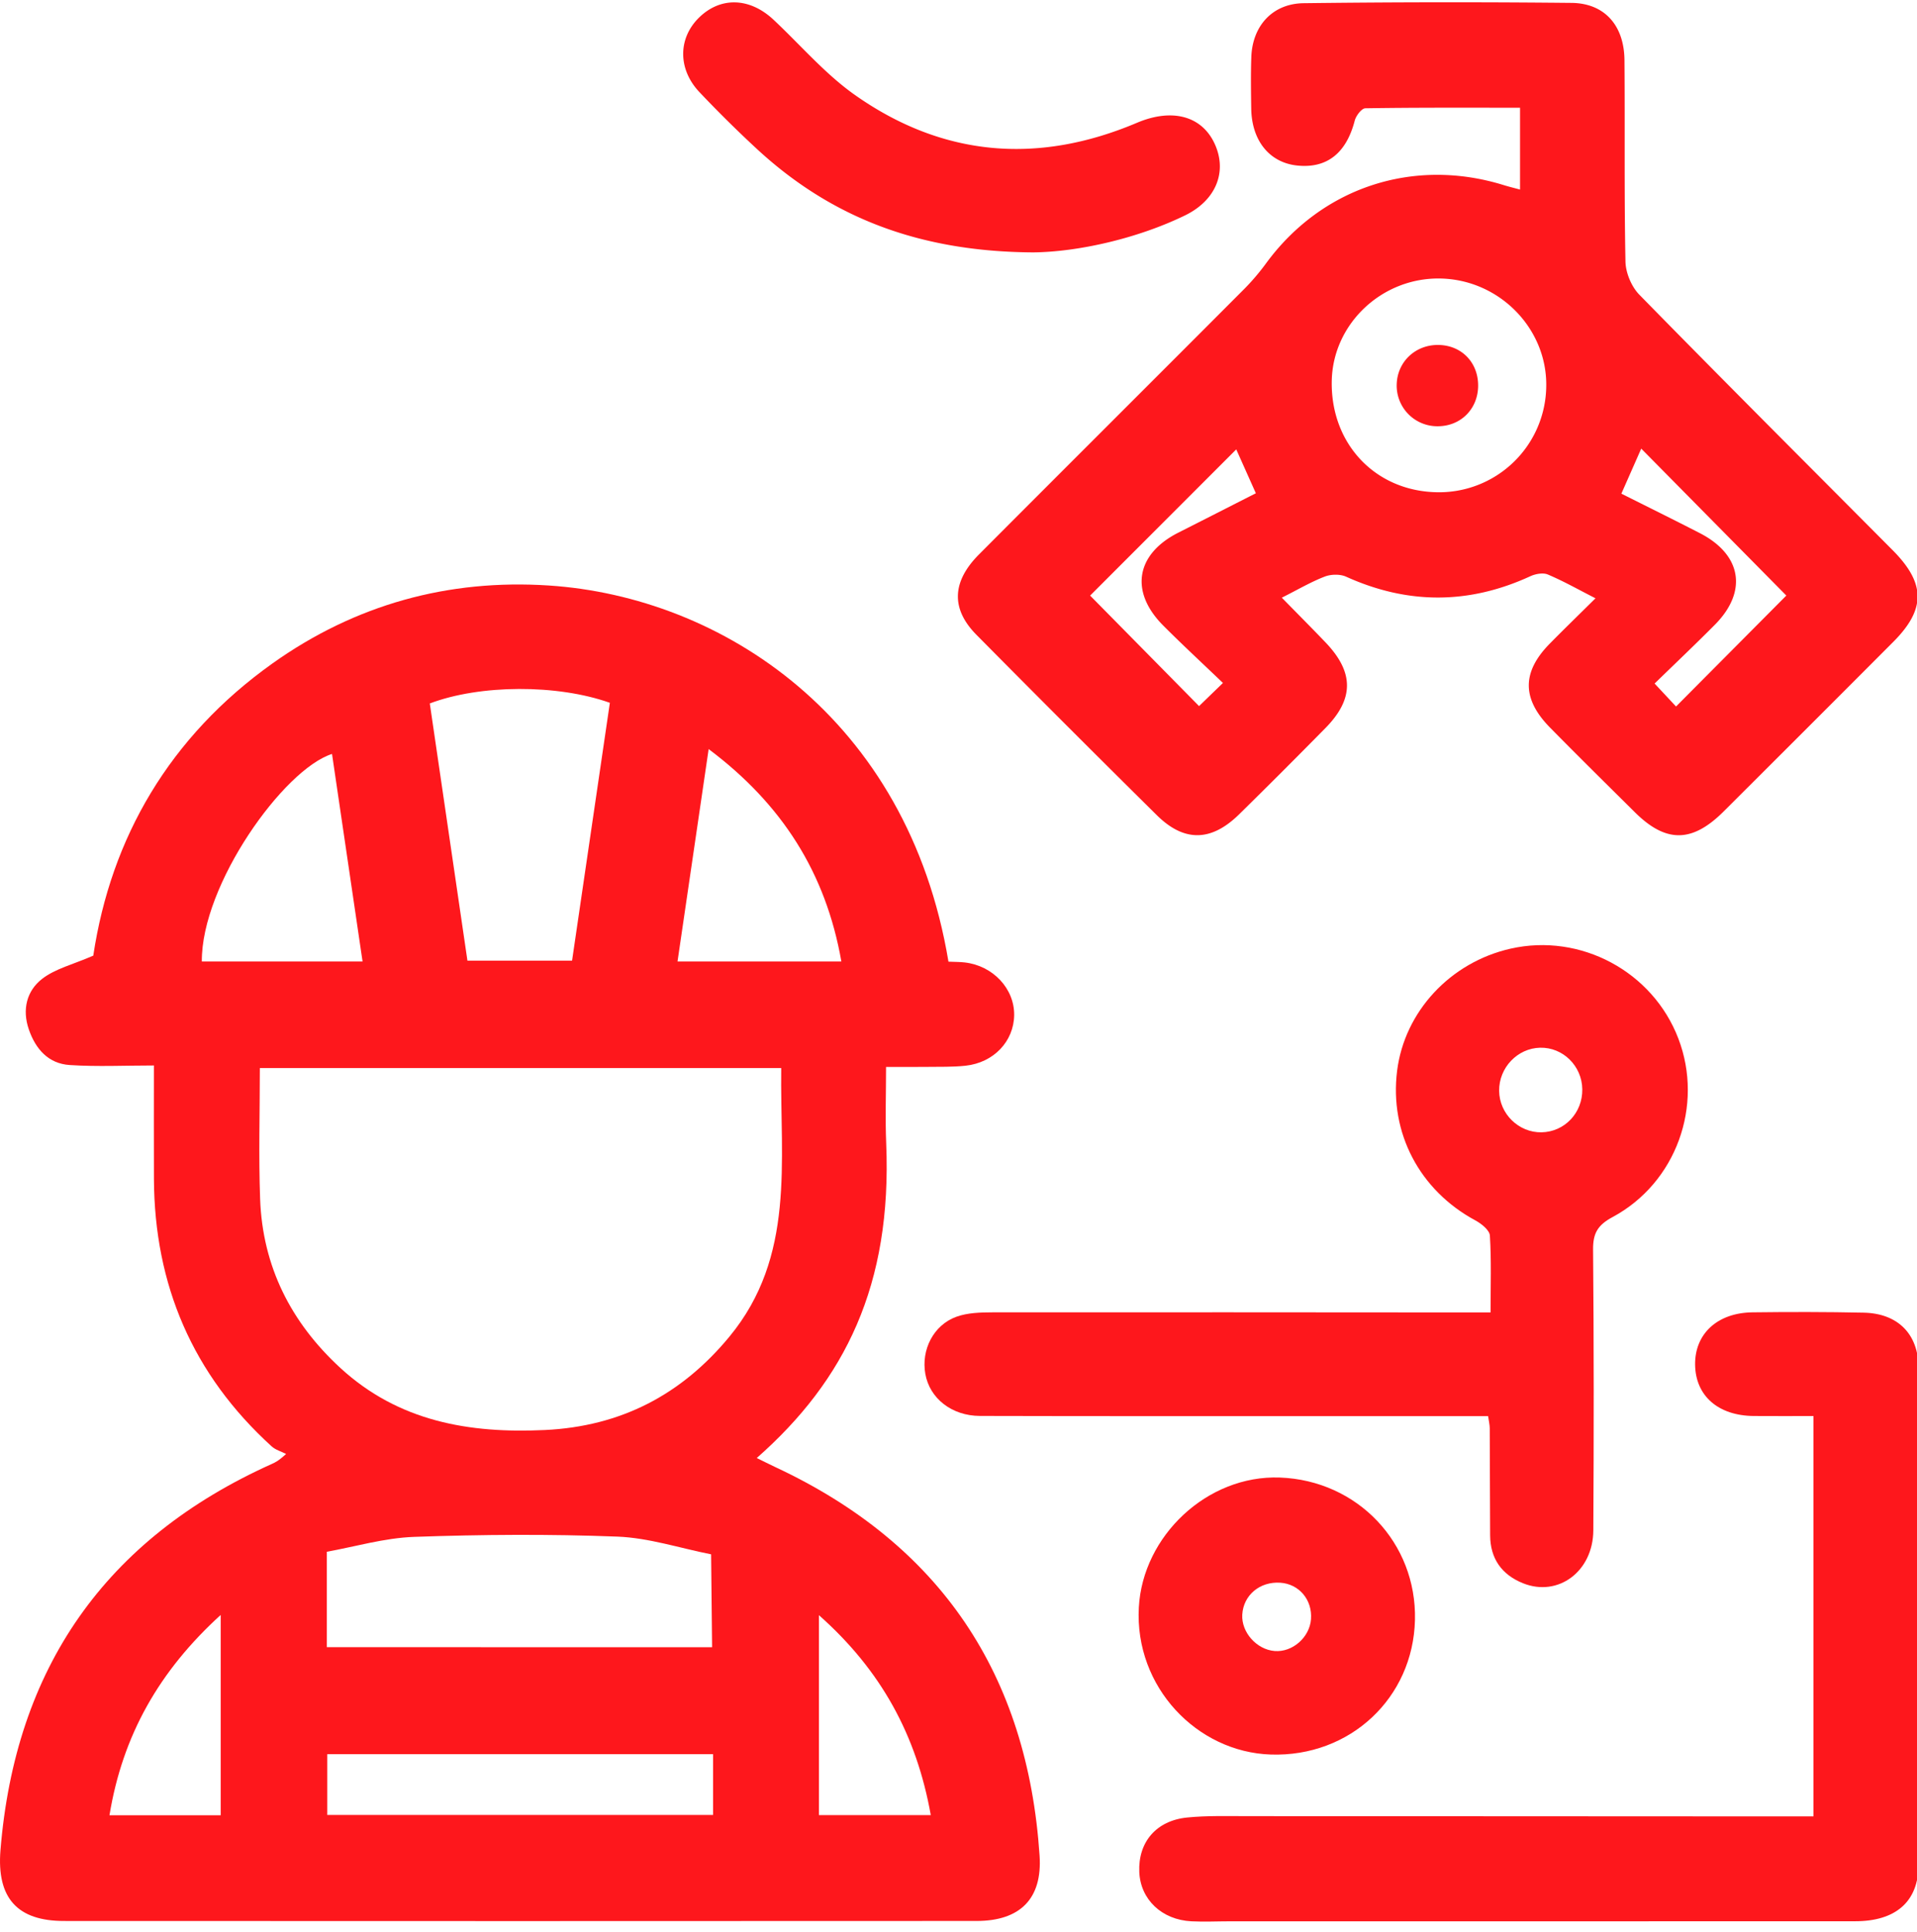 <svg xmlns="http://www.w3.org/2000/svg" width="123" height="124" viewBox="0 0 123 124"><g><g><g><path fill="#fe171c" d="M59.72 116.482h-7.176v-12.83c3.998 3.538 6.267 7.718 7.177 12.83zm-52.696.012c.843-5.142 3.196-9.27 7.136-12.856v12.856zm36.448-54.792l1.997-13.63c4.7 3.526 7.515 7.927 8.515 13.63zM21.303 48.384zm0 0c.65 4.414 1.3 8.825 1.96 13.32H12.95c-.037-4.938 5.26-12.342 8.354-13.32zm24.45 64.19v3.9H20.996v-3.9zM39.13 45.104L36.705 61.65h-6.713l-2.415-16.506c3.217-1.221 8.183-1.244 11.553-.042zm-18.16 60.602v-6.124c1.798-.321 3.69-.886 5.599-.954 4.345-.154 8.703-.185 13.047-.017 2.015.078 4.007.74 6.01 1.136l.064 5.96zm29.155-37.164c-.077 6.001.922 12.091-3.321 17.234-3.08 3.733-6.97 5.762-11.838 5.994-4.87.232-9.394-.55-13.126-3.982-3.173-2.917-4.992-6.513-5.15-10.842-.1-2.774-.018-5.555-.018-8.404zm10.731-6.827c-2.613-15.703-14.606-23.411-25.629-24.14-6.468-.427-12.442 1.225-17.744 5-6.6 4.702-10.361 11.178-11.498 18.753-1.299.567-2.446.837-3.29 1.496-.977.762-1.285 1.96-.846 3.236.438 1.275 1.263 2.2 2.626 2.288 1.76.115 3.536.028 5.4.028 0 2.612-.007 4.942.002 7.273.028 6.818 2.493 12.57 7.554 17.172.25.227.615.326.927.485-.51.466-.716.551-.918.642C6.733 98.765.976 107.073.03 118.733c-.25 3.083 1.095 4.542 4.07 4.544 19.522.01 39.043.01 58.565-.001 2.79-.002 4.22-1.43 4.038-4.185-.769-11.616-6.357-19.988-16.953-24.94-.383-.18-.76-.372-1.194-.584 5.67-4.996 8.683-11.11 8.305-20.19-.066-1.59-.009-3.186-.009-4.908.984 0 1.804.008 2.624-.003.824-.01 1.653.013 2.47-.074 1.812-.193 3.102-1.564 3.126-3.243.023-1.7-1.356-3.177-3.173-3.385-.316-.037-.638-.032-1.043-.05z"/></g><g><path fill="#fe171c" d="M106.164 43.866c1.329-1.294 2.618-2.515 3.868-3.776 2.112-2.129 1.724-4.49-.959-5.873-1.656-.854-3.33-1.677-5.041-2.537l1.274-2.89 9.31 9.429-7.076 7.12-1.376-1.473zm-27.697-.037l-1.532 1.484-6.99-7.092 9.376-9.382 1.258 2.815c-1.664.846-3.318 1.69-4.974 2.528-2.729 1.381-3.133 3.792-.967 5.964 1.224 1.228 2.498 2.406 3.83 3.683zM85.45 24.41c.088-3.642 3.221-6.594 6.938-6.537 3.82.058 6.922 3.235 6.822 6.988a6.877 6.877 0 0 1-7.069 6.727c-3.944-.1-6.789-3.151-6.691-7.178zM97.53 12.165c-.37-.1-.715-.183-1.054-.288-5.786-1.79-11.656.145-15.23 5.007a14.68 14.68 0 0 1-1.418 1.667c-5.662 5.679-11.342 11.34-17.004 17.02-1.753 1.757-1.821 3.502-.167 5.173 3.836 3.876 7.69 7.735 11.567 11.569 1.76 1.74 3.492 1.701 5.279-.052 1.864-1.83 3.71-3.679 5.542-5.54 1.843-1.872 1.837-3.578.005-5.495-.897-.938-1.814-1.857-2.805-2.87 1.039-.522 1.867-1.012 2.753-1.353.403-.156.987-.168 1.375.007 3.95 1.787 7.87 1.785 11.81-.027.331-.153.82-.245 1.13-.114.997.42 1.944.958 3.058 1.526-1.062 1.052-2.01 1.972-2.936 2.913-1.79 1.82-1.795 3.536.015 5.38 1.799 1.831 3.627 3.632 5.45 5.44 1.993 1.976 3.667 1.966 5.69-.05a5073.52 5073.52 0 0 0 10.888-10.887c2.09-2.095 2.077-3.752-.036-5.878-5.427-5.46-10.874-10.9-16.26-16.403-.504-.516-.873-1.403-.888-2.125-.086-4.307-.029-8.615-.064-12.923-.018-2.222-1.27-3.654-3.396-3.676a767.132 767.132 0 0 0-17.184.019c-2.002.024-3.29 1.453-3.362 3.454-.04 1.099-.022 2.2-.006 3.3.028 2.073 1.177 3.484 2.962 3.665 1.905.193 3.139-.802 3.679-2.882.081-.314.442-.789.68-.793 3.285-.052 6.57-.035 9.927-.035z"/></g><g><path fill="#fe171c" d="M101.524 69.9c.022 1.516-1.132 2.736-2.613 2.765-1.465.028-2.708-1.187-2.722-2.663-.015-1.483 1.172-2.732 2.628-2.766 1.465-.034 2.686 1.168 2.707 2.665zM95.482 90.88c.047.338.103.556.104.774.013 2.292.011 4.584.025 6.875.009 1.495.746 2.527 2.109 3.074 2.252.905 4.497-.754 4.512-3.394.035-6.004.037-12.01-.016-18.013-.01-1.05.293-1.577 1.249-2.09 4.086-2.196 5.863-7.161 4.225-11.452-1.644-4.308-6.275-6.792-10.768-5.775-3.869.876-6.803 4.037-7.28 7.84-.498 3.99 1.446 7.672 5.022 9.6.387.209.91.625.931.972.1 1.586.044 3.182.044 4.934h-1.725c-10.084-.006-20.167-.017-30.25-.006-.768.002-1.585.026-2.292.28-1.48.533-2.276 2.123-2 3.672.277 1.563 1.69 2.69 3.504 2.695 7.242.019 14.484.012 21.726.014h10.88z"/></g><g><path fill="#fe171c" d="M116.358 116.566V90.872c-1.304 0-2.568.009-3.832-.002-2.285-.019-3.737-1.295-3.763-3.292-.025-1.976 1.424-3.332 3.678-3.36 2.381-.03 4.764-.03 7.145.021 2.173.047 3.508 1.36 3.514 3.553.028 10.627.032 21.255-.002 31.882-.007 2.371-1.475 3.619-4.055 3.62-13.376.007-26.752.003-40.128.004-.825 0-1.651.042-2.473 0-1.907-.1-3.266-1.405-3.342-3.16-.083-1.914 1.08-3.305 3.079-3.502 1.272-.126 2.562-.087 3.843-.087 11.543.001 23.087.01 34.63.017h1.706z"/></g><g><path fill="#fe171c" d="M66.232 16.196c-7.256-.053-12.882-2.23-17.632-6.604a78.403 78.403 0 0 1-3.713-3.67c-1.403-1.476-1.388-3.463-.04-4.787 1.377-1.354 3.248-1.306 4.782.129 1.736 1.625 3.31 3.482 5.235 4.838 5.64 3.97 11.738 4.466 18.087 1.778 2.28-.965 4.207-.433 5.016 1.415.78 1.783.017 3.576-1.92 4.522-3.067 1.497-6.927 2.363-9.815 2.38z"/></g><g><path fill="#fe171c" d="M84.118 103.908c-.09 1.172-1.191 2.136-2.334 2.044-1.156-.093-2.141-1.201-2.077-2.334.072-1.251 1.127-2.137 2.44-2.049 1.208.081 2.065 1.099 1.97 2.34zm6.67.051c.117-4.946-3.685-8.955-8.667-9.139-4.672-.171-8.8 3.754-9.05 8.328-.283 5.118 3.738 9.294 8.466 9.448 5.087.164 9.133-3.63 9.251-8.637z"/></g><g><path fill="#fe171c" d="M92.292 22.137c1.485.02 2.557 1.122 2.549 2.62-.008 1.482-1.108 2.59-2.58 2.597a2.607 2.607 0 0 1-2.644-2.697c.043-1.446 1.204-2.54 2.675-2.52z"/></g></g></g></svg>